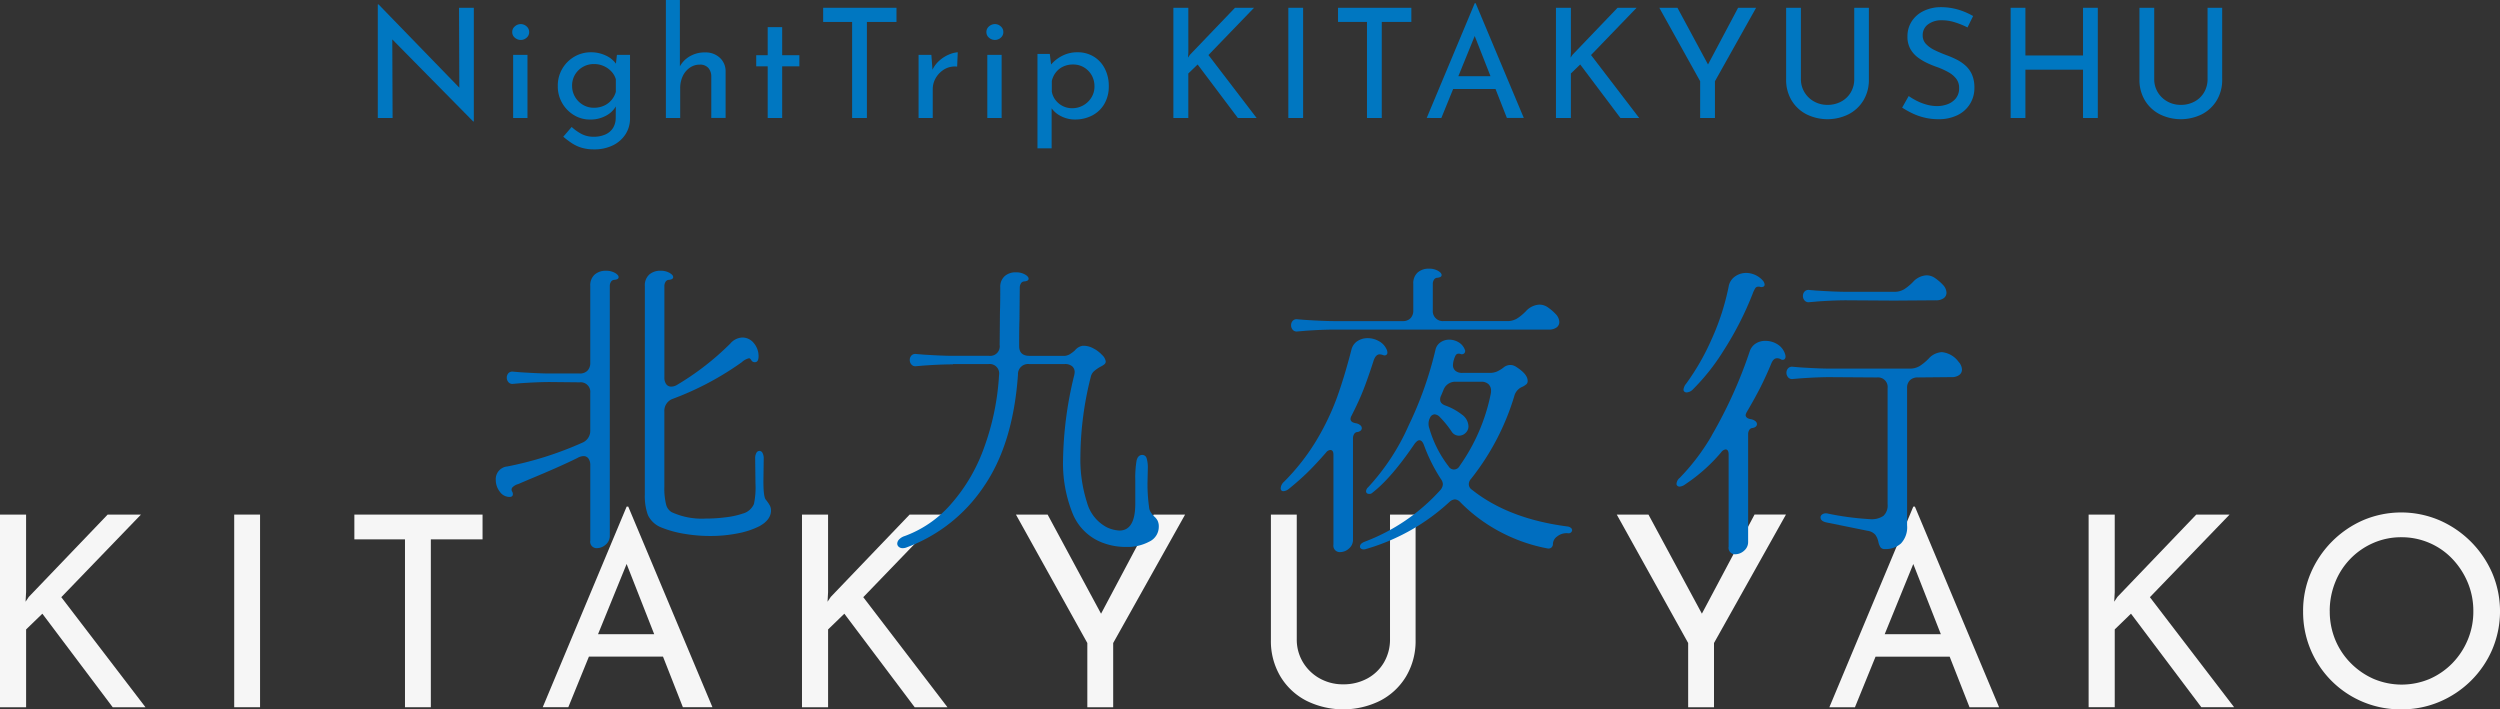 <svg xmlns="http://www.w3.org/2000/svg" xmlns:xlink="http://www.w3.org/1999/xlink" width="479.789" height="136.136" viewBox="0 0 479.789 136.136"><rect x="0" y="0" width="479.789" height="136.136" fill="#333333" stroke="none"/><defs><clipPath id="a"><rect width="479.789" height="136.136" fill="none"/></clipPath></defs><g transform="translate(0 0)"><path d="M20.658,44.436,5.523,60.235l-.616.92.1-1.84V44.436H0V81.407H5.01V66.476l3.12-3.02,13.5,17.951h6.29L11.762,60.286,27.05,44.436Z" transform="translate(0 54.322)" fill="#f6f6f6"/><rect width="4.961" height="36.971" transform="translate(44.948 98.756)" fill="#f6f6f6"/><path d="M30.6,44.436V49.19h9.715V81.407h4.961V49.19H55.2V44.436Z" transform="translate(37.408 54.322)" fill="#f6f6f6"/><path d="M62.966,54.757,68.26,68.239H57.476Zm.007-11.012L46.866,82.25h4.907l3.956-9.714H69.947l3.816,9.714h5.676l-16.16-38.5Z" transform="translate(57.293 53.478)" fill="#f6f6f6"/><path d="M89.908,44.436l-15.133,15.8-.616.92.1-1.84V44.436H69.253V81.407h5.009V66.476l3.118-3.02,13.5,17.951h6.292L81.014,60.286,96.3,44.436Z" transform="translate(84.661 54.322)" fill="#f6f6f6"/><path d="M114.162,44.436l-10.1,19.022L93.809,44.436H87.728l13.7,24.647V81.407h4.963V69.083l13.8-24.647Z" transform="translate(107.247 54.322)" fill="#f6f6f6"/><g transform="translate(0 0)"><g clip-path="url(#a)"><path d="M114.707,68.317a8.4,8.4,0,0,0,1.2,4.474,8.617,8.617,0,0,0,3.218,3.094,9.055,9.055,0,0,0,4.474,1.125,9.521,9.521,0,0,0,4.656-1.125,8.207,8.207,0,0,0,3.194-3.094,8.7,8.7,0,0,0,1.153-4.474V44.436h4.909V68.468a13.27,13.27,0,0,1-1.845,7.059,12.46,12.46,0,0,1-5.007,4.654,15.952,15.952,0,0,1-14.064,0,12.423,12.423,0,0,1-5.01-4.654,13.248,13.248,0,0,1-1.842-7.059V44.436h4.961Z" transform="translate(134.163 54.323)" fill="#f6f6f6"/><path d="M153.313,69.083l-13.7-24.647h6.083l11,20.4-1.536.1,10.892-20.507h6.032L158.272,69.083V81.407h-4.958Z" transform="translate(170.671 54.322)" fill="#f6f6f6"/><path d="M157.969,82.251l16.106-38.5h.309l16.158,38.5h-5.676L172.8,51.52l3.529-2.3L162.878,82.251Zm9.459-14.011h13.755l1.638,4.3H166Z" transform="translate(193.116 53.479)" fill="#f6f6f6"/><path d="M185.367,59.315l-.1,1.84.613-.92,15.135-15.8h6.392L192.117,60.287,208.277,81.4h-6.29l-13.5-17.949-3.118,3.02V81.4h-5.012V44.436h5.012Z" transform="translate(220.483 54.323)" fill="#f6f6f6"/><path d="M198.876,63.172a18.424,18.424,0,0,1,1.456-7.263,19.369,19.369,0,0,1,10.077-10.175,18.708,18.708,0,0,1,14.6,0,19.544,19.544,0,0,1,10.177,10.175,18.78,18.78,0,0,1,0,14.626,18.971,18.971,0,0,1-4.092,6.01,19.177,19.177,0,0,1-6.034,4.038,18.5,18.5,0,0,1-7.312,1.456,18.654,18.654,0,0,1-18.869-18.867m5.114,0a14.212,14.212,0,0,0,1.049,5.5A13.834,13.834,0,0,0,208,73.142a14.228,14.228,0,0,0,4.4,3.043,13.779,13.779,0,0,0,10.79,0,13.856,13.856,0,0,0,4.345-3.016,14.236,14.236,0,0,0,2.94-4.476,13.977,13.977,0,0,0,1.073-5.472,14.132,14.132,0,0,0-1.073-5.521,14.905,14.905,0,0,0-2.94-4.525,13.27,13.27,0,0,0-4.4-3.069,13.416,13.416,0,0,0-5.394-1.1,13.279,13.279,0,0,0-5.447,1.125,13.739,13.739,0,0,0-7.285,7.594,14.635,14.635,0,0,0-1.022,5.445" transform="translate(243.124 54.098)" fill="#f6f6f6"/><path d="M50.934,22.847,34.584,6.261l.818.207.06,15.706H32.623V.382h.147L48.916,17.026l-.645-.147L48.214,1.027h2.838v21.82Z" transform="translate(39.882 0.467)" fill="#0077c1"/><path d="M44.232,3.6a1.377,1.377,0,0,1,.511-1.085A1.7,1.7,0,0,1,45.87,2.08a1.644,1.644,0,0,1,1.111.438,1.392,1.392,0,0,1,.5,1.085,1.373,1.373,0,0,1-.5,1.1,1.673,1.673,0,0,1-1.111.424A1.733,1.733,0,0,1,44.743,4.7a1.358,1.358,0,0,1-.511-1.1m.176,4.385h2.749V20.1H44.408Z" transform="translate(54.073 2.543)" fill="#0077c1"/><path d="M55.1,23.147a8.092,8.092,0,0,1-2.383-.32,7.265,7.265,0,0,1-1.874-.878,17.719,17.719,0,0,1-1.625-1.229l1.609-1.871a8.885,8.885,0,0,0,1.96,1.376,4.94,4.94,0,0,0,2.222.5,5.376,5.376,0,0,0,2.327-.453,3.279,3.279,0,0,0,1.434-1.242,3.669,3.669,0,0,0,.511-1.842l.029-3.278.233.527a4.632,4.632,0,0,1-1.9,2.122,6.164,6.164,0,0,1-3.334.862,5.784,5.784,0,0,1-3.043-.849,6.425,6.425,0,0,1-2.251-2.3,6.322,6.322,0,0,1-.849-3.263,6.37,6.37,0,0,1,3.2-5.661,6.194,6.194,0,0,1,3.145-.833,6.548,6.548,0,0,1,2.938.658,4.759,4.759,0,0,1,1.976,1.682l-.176.5.264-2.343h2.514v12.2a5.545,5.545,0,0,1-.833,2.985,5.957,5.957,0,0,1-2.4,2.151,8.006,8.006,0,0,1-3.7.8m-4.183-12.2a4.113,4.113,0,0,0,.569,2.136,4.236,4.236,0,0,0,1.522,1.522,4.084,4.084,0,0,0,2.091.556,4.627,4.627,0,0,0,1.945-.4,4.061,4.061,0,0,0,1.449-1.1,4.123,4.123,0,0,0,.818-1.554V9.695a3.692,3.692,0,0,0-.878-1.522,4.53,4.53,0,0,0-3.334-1.4,4.181,4.181,0,0,0-3.614,2.018,4.087,4.087,0,0,0-.569,2.165" transform="translate(58.884 5.519)" fill="#0077c1"/><path d="M57.5,22.643V0h2.691V13.339l-.058-.5a5.039,5.039,0,0,1,1.885-1.989,5.628,5.628,0,0,1,3.029-.789,3.957,3.957,0,0,1,2.791,1.009,3.488,3.488,0,0,1,1.127,2.618v8.95H66.215V14.628a2.477,2.477,0,0,0-.569-1.594,2.1,2.1,0,0,0-1.682-.629,3.23,3.23,0,0,0-1.887.6,4.043,4.043,0,0,0-1.347,1.625,5.447,5.447,0,0,0-.482,2.338v5.676Z" transform="translate(70.291 0)" fill="#0077c1"/><path d="M67.5,2.343h2.78V7.726h3.3V9.861h-3.3v9.917H67.5V9.861H65.3V7.726H67.5Z" transform="translate(79.832 2.864)" fill="#0077c1"/><path d="M71.081.672H85.152v2.72H79.475V21.821H76.64V3.392H71.081Z" transform="translate(86.896 0.822)" fill="#0077c1"/><path d="M81.776,5.012l.264,3.512-.118-.5a5.307,5.307,0,0,1,1.347-1.871,6.451,6.451,0,0,1,1.871-1.2,5.236,5.236,0,0,1,1.7-.44l-.116,2.751a3.973,3.973,0,0,0-2.443.511A4.7,4.7,0,0,0,82.64,9.415a4.2,4.2,0,0,0-.6,2.18v5.527H79.32V5.012Z" transform="translate(96.968 5.519)" fill="#0077c1"/><path d="M85.177,3.6a1.377,1.377,0,0,1,.511-1.085,1.7,1.7,0,0,1,1.127-.438,1.64,1.64,0,0,1,1.111.438,1.391,1.391,0,0,1,.5,1.085,1.373,1.373,0,0,1-.5,1.1,1.669,1.669,0,0,1-1.111.424A1.729,1.729,0,0,1,85.688,4.7a1.358,1.358,0,0,1-.511-1.1m.176,4.385H88.1V20.1H85.353Z" transform="translate(104.128 2.543)" fill="#0077c1"/><path d="M96.751,17.417a5.8,5.8,0,0,1-2.647-.645,4.75,4.75,0,0,1-1.945-1.727l.147-.849v8.748h-2.72V4.835h2.369l.38,3.1-.293-.878a6.982,6.982,0,0,1,2.225-1.829,6.307,6.307,0,0,1,3.014-.716,5.9,5.9,0,0,1,3.056.8A5.7,5.7,0,0,1,102.485,7.6a7.18,7.18,0,0,1,.791,3.436,6.563,6.563,0,0,1-.849,3.378,5.72,5.72,0,0,1-2.327,2.225,7.1,7.1,0,0,1-3.349.776m-.525-2.167a4.295,4.295,0,0,0,3.7-2.031,3.923,3.923,0,0,0,.6-2.151,4.25,4.25,0,0,0-.556-2.178A4.1,4.1,0,0,0,98.494,7.4a4.009,4.009,0,0,0-2.062-.542,4.46,4.46,0,0,0-1.9.393,3.844,3.844,0,0,0-1.4,1.1,4.233,4.233,0,0,0-.789,1.667V12.06a3.609,3.609,0,0,0,.7,1.611,3.987,3.987,0,0,0,1.389,1.156,3.917,3.917,0,0,0,1.8.422" transform="translate(109.518 5.52)" fill="#0077c1"/><path d="M104.191,9.184l-.058,1.053.351-.529L113.143.672H116.8L108.051,9.74l9.243,12.081h-3.6l-7.721-10.27-1.787,1.729v8.541h-2.865V.672h2.865Z" transform="translate(123.87 0.822)" fill="#0077c1"/><rect width="2.836" height="21.149" transform="translate(247.252 1.494)" fill="#0077c1"/><path d="M115.54.672h14.071v2.72h-5.676V21.821H121.1V3.392H115.54Z" transform="translate(141.247 0.822)" fill="#0077c1"/><path d="M123.2,22.3,132.416.276h.176L141.832,22.3h-3.247l-6.9-17.58L133.7,3.407l-7.694,18.9Zm5.414-8.014h7.868l.936,2.456h-9.623Z" transform="translate(150.61 0.338)" fill="#0077c1"/><path d="M137.226,9.184l-.058,1.053.351-.529L146.178.672h3.656L141.087,9.74l9.243,12.081h-3.6l-7.721-10.27-1.787,1.729v8.541h-2.865V.672h2.865Z" transform="translate(164.256 0.822)" fill="#0077c1"/><path d="M151.123,14.771,143.285.672h3.48l6.29,11.67-.876.06L158.406.672h3.454l-7.9,14.1v7.05h-2.838Z" transform="translate(175.164 0.821)" fill="#0077c1"/><path d="M157.071,14.331a4.815,4.815,0,0,0,.689,2.558,4.906,4.906,0,0,0,1.842,1.769,5.141,5.141,0,0,0,2.558.645,5.408,5.408,0,0,0,2.663-.645,4.684,4.684,0,0,0,1.829-1.769,4.981,4.981,0,0,0,.656-2.558V.672h2.809V14.418a7.588,7.588,0,0,1-1.053,4.036,7.141,7.141,0,0,1-2.867,2.665,9.11,9.11,0,0,1-8.043,0,7.155,7.155,0,0,1-2.867-2.665,7.607,7.607,0,0,1-1.051-4.036V.672h2.836Z" transform="translate(188.551 0.822)" fill="#0077c1"/><path d="M176.8,4.508a15.513,15.513,0,0,0-2.367-.965,8.255,8.255,0,0,0-2.516-.409,4.265,4.265,0,0,0-2.7.789A2.535,2.535,0,0,0,168.2,6.031a2.333,2.333,0,0,0,.66,1.68,5.749,5.749,0,0,0,1.7,1.187q1.037.5,2.209.936a18.051,18.051,0,0,1,1.929.833,7.73,7.73,0,0,1,1.74,1.185,5.144,5.144,0,0,1,1.231,1.725,6.255,6.255,0,0,1,.453,2.516,5.7,5.7,0,0,1-3.218,5.236,8.086,8.086,0,0,1-3.716.791,11.183,11.183,0,0,1-2.649-.309,11.424,11.424,0,0,1-2.351-.833,17.421,17.421,0,0,1-1.931-1.08l1.256-2.225a12.406,12.406,0,0,0,1.609.951,9.884,9.884,0,0,0,1.9.716,7.569,7.569,0,0,0,1.931.264,5.8,5.8,0,0,0,1.991-.351,3.725,3.725,0,0,0,1.6-1.111,3.014,3.014,0,0,0,.647-2.018,2.825,2.825,0,0,0-.569-1.785,4.878,4.878,0,0,0-1.494-1.245,15.55,15.55,0,0,0-2-.922,20.169,20.169,0,0,1-2.036-.818,10.127,10.127,0,0,1-1.874-1.127,5.253,5.253,0,0,1-1.4-1.622,4.726,4.726,0,0,1-.542-2.34,5.255,5.255,0,0,1,.809-2.911,5.553,5.553,0,0,1,2.2-1.958A7.557,7.557,0,0,1,171.5.619a11.861,11.861,0,0,1,3.612.5,13.552,13.552,0,0,1,2.765,1.2Z" transform="translate(200.795 0.757)" fill="#0077c1"/><path d="M190.352.672V21.821h-2.838V12.549H176.457v9.272h-2.836V.672h2.836V9.826h11.057V.672Z" transform="translate(212.251 0.822)" fill="#0077c1"/><path d="M187.581,14.331a4.833,4.833,0,0,0,.687,2.558,4.928,4.928,0,0,0,1.845,1.769,5.138,5.138,0,0,0,2.556.645,5.417,5.417,0,0,0,2.665-.645,4.684,4.684,0,0,0,1.829-1.769,5,5,0,0,0,.656-2.558V.672h2.807V14.418a7.568,7.568,0,0,1-1.053,4.036,7.134,7.134,0,0,1-2.865,2.665,9.11,9.11,0,0,1-8.043,0,7.141,7.141,0,0,1-2.867-2.665,7.608,7.608,0,0,1-1.053-4.036V.672h2.838Z" transform="translate(225.847 0.822)" fill="#0077c1"/><path d="M43.57,65.766a3.7,3.7,0,0,1-.76-2.254,2.443,2.443,0,0,1,2.222-2.574,66.591,66.591,0,0,0,14.393-4.563,2.448,2.448,0,0,0,1.52-2.4V46.839A1.842,1.842,0,0,0,58.9,44.792l-5.676-.058q-2.34,0-5.674.231l-1.4.118a.98.98,0,0,1-.907-.32,1.292,1.292,0,0,1-.32-.849,1.26,1.26,0,0,1,.32-.878,1.025,1.025,0,0,1,.907-.293l1.4.118q3.687.237,5.674.236H58.9a1.993,1.993,0,0,0,1.52-.556,2.084,2.084,0,0,0,.527-1.494V26.306a2.742,2.742,0,0,1,.847-2.194,3.162,3.162,0,0,1,2.136-.731,3.438,3.438,0,0,1,1.756.409q.7.41.7.818c0,.313-.313.489-.936.529a.774.774,0,0,0-.556.407,1.48,1.48,0,0,0-.2.762V74.22a2.166,2.166,0,0,1-.791,1.725,2.548,2.548,0,0,1-1.667.673,1.238,1.238,0,0,1-1.287-1.465V60.706a2.114,2.114,0,0,0-.351-1.289,1.118,1.118,0,0,0-.936-.467,2.482,2.482,0,0,0-1.169.351q-3.28,1.64-9.361,4.154l-2.049.876a2.268,2.268,0,0,0-1.14.7.719.719,0,0,0,.029.76.832.832,0,0,1,.118.469c0,.351-.216.527-.645.527a2.265,2.265,0,0,1-1.871-1.025m27.848-39.46a2.742,2.742,0,0,1,.847-2.194,3.162,3.162,0,0,1,2.136-.731,3.438,3.438,0,0,1,1.756.409c.469.273.7.547.7.818q0,.47-.933.529a.774.774,0,0,0-.556.407,1.48,1.48,0,0,0-.2.762V43.855a2.1,2.1,0,0,0,.349,1.289,1.177,1.177,0,0,0,1,.469,2.177,2.177,0,0,0,1.113-.353,52.223,52.223,0,0,0,10.179-7.9,3.228,3.228,0,0,1,2.34-1.171A2.829,2.829,0,0,1,92.363,37.3a3.826,3.826,0,0,1,.876,2.691c-.038.625-.273.938-.7.938a.744.744,0,0,1-.7-.411c-.158-.233-.3-.351-.413-.351a3.073,3.073,0,0,0-1.4.762A56.917,56.917,0,0,1,76.8,47.951a2.443,2.443,0,0,0-1.638,2.4V64.859a12.873,12.873,0,0,0,.32,3.3,2.367,2.367,0,0,0,1.082,1.549,13.844,13.844,0,0,0,6.552,1.229,29.446,29.446,0,0,0,3.98-.262,15.034,15.034,0,0,0,3.043-.673,3.254,3.254,0,0,0,2.222-1.871,15.431,15.431,0,0,0,.291-3.918l-.058-4.8a2.05,2.05,0,0,1,.236-1.08.677.677,0,0,1,.58-.382.683.683,0,0,1,.587.382,2.215,2.215,0,0,1,.236,1.14l-.058,4.329q0,2.984.464,3.509a8.331,8.331,0,0,1,.733,1.053,2.023,2.023,0,0,1,.264,1q0,1.814-2.227,3.04a15.77,15.77,0,0,1-4.178,1.376,26.7,26.7,0,0,1-5.236.5,29.581,29.581,0,0,1-5.123-.438,20.463,20.463,0,0,1-4.3-1.2A4.747,4.747,0,0,1,72,70.242a10.764,10.764,0,0,1-.585-3.92Z" transform="translate(52.335 28.583)" fill="#006ec0"/><path d="M87.657,68.15a33.122,33.122,0,0,0,6.376-10.677,48.722,48.722,0,0,0,2.985-14.244,1.812,1.812,0,0,0-1.991-2.107H88.182v.058q-2.34,0-5.672.236l-1.4.116a.978.978,0,0,1-.907-.32,1.275,1.275,0,0,1-.322-.849,1.235,1.235,0,0,1,.322-.876,1.011,1.011,0,0,1,.907-.293l1.4.116q3.684.237,5.672.233h6.905a1.836,1.836,0,0,0,2.047-2.1l.058-6.319q.06-1.58.058-4.681a2.746,2.746,0,0,1,.849-2.194,3.147,3.147,0,0,1,2.136-.731,3.433,3.433,0,0,1,1.756.411c.467.271.7.545.7.818,0,.311-.313.487-.936.525a.78.78,0,0,0-.556.411,1.468,1.468,0,0,0-.207.76l-.056,6.143q-.063,1.754-.06,5.09,0,1.874,1.989,1.871h6.785a2.34,2.34,0,0,0,.967-.322,6.608,6.608,0,0,0,.965-.731,2.4,2.4,0,0,1,1.462-.876,3.839,3.839,0,0,1,2.018.469,6.045,6.045,0,0,1,1.725,1.287,2.114,2.114,0,0,1,.7,1.229.7.7,0,0,1-.236.556,4.25,4.25,0,0,1-.818.5,7.663,7.663,0,0,0-1.171.818,2.11,2.11,0,0,0-.642,1.111,63.674,63.674,0,0,0-1.989,15.213,27.031,27.031,0,0,0,1.258,8.861,7.669,7.669,0,0,0,3.774,4.769,6.368,6.368,0,0,0,2.456.645q2.984,0,3.043-4.974V63.411A20.158,20.158,0,0,1,123.4,59.7c.156-.72.509-1.1,1.053-1.138a.867.867,0,0,1,.878.613,6.027,6.027,0,0,1,.236,1.96l-.06,2.925A31.409,31.409,0,0,0,125.8,68.5a2.313,2.313,0,0,0,.324,1.053,4.842,4.842,0,0,0,.671.82,2.758,2.758,0,0,1,.642.789,2.546,2.546,0,0,1,.236,1.2,3.144,3.144,0,0,1-1.816,2.836,8.914,8.914,0,0,1-4.445,1.025,12.5,12.5,0,0,1-4.387-.76,9.982,9.982,0,0,1-5.881-5.645A25.817,25.817,0,0,1,109.3,59.433,72,72,0,0,1,111.409,43.4a3.189,3.189,0,0,0,.116-.7,1.433,1.433,0,0,0-.5-1.171,2.107,2.107,0,0,0-1.376-.409h-6.9a1.937,1.937,0,0,0-2.1,2.049Q99.705,56.566,94,64.758A30.541,30.541,0,0,1,79.349,76.282a2.054,2.054,0,0,1-.818.176,1.1,1.1,0,0,1-.762-.262.8.8,0,0,1-.291-.613,1.219,1.219,0,0,1,.38-.82,2.5,2.5,0,0,1,1.08-.642,21.627,21.627,0,0,0,8.719-5.97" transform="translate(94.716 28.745)" fill="#006ec0"/><path d="M117.494,56.077a48.144,48.144,0,0,0,3.892-8.134q1.433-3.977,2.778-9.183a2.712,2.712,0,0,1,1.169-1.667,3.556,3.556,0,0,1,1.931-.556,4.438,4.438,0,0,1,2.136.556,3.371,3.371,0,0,1,1.491,1.549,1.445,1.445,0,0,1,.176.645.519.519,0,0,1-.264.5.633.633,0,0,1-.613-.027,3.614,3.614,0,0,0-.585-.118c-.507,0-.9.391-1.169,1.169q-1.057,3.277-1.931,5.53t-2.34,5.118a1.375,1.375,0,0,0-.176.585c0,.429.331.7.993.82a1.841,1.841,0,0,1,.88.38.763.763,0,0,1,.291.556.647.647,0,0,1-.233.5,1.3,1.3,0,0,1-.7.262.783.783,0,0,0-.556.411,1.484,1.484,0,0,0-.2.758V75.206a2.153,2.153,0,0,1-.791,1.725A2.537,2.537,0,0,1,122,77.6a1.237,1.237,0,0,1-1.287-1.46v-17.2q0-.937-.587-.936a1.126,1.126,0,0,0-.818.467q-1.93,2.224-3.512,3.774T112.111,65.5a1.844,1.844,0,0,1-.993.407c-.351,0-.527-.193-.527-.582a1.81,1.81,0,0,1,.642-1.229,41.758,41.758,0,0,0,6.261-8.014m-2.283-20.945-1.4.116a.985.985,0,0,1-.909-.32,1.284,1.284,0,0,1-.32-.849,1.243,1.243,0,0,1,.32-.876,1.018,1.018,0,0,1,.909-.293l1.4.116q3.687.237,5.676.236h13.1a1.986,1.986,0,0,0,1.52-.556,2.085,2.085,0,0,0,.529-1.494v-5.09a2.739,2.739,0,0,1,.847-2.194,3.158,3.158,0,0,1,2.136-.731,3.447,3.447,0,0,1,1.754.409q.7.41.7.818,0,.47-.938.529a.776.776,0,0,0-.556.409,1.478,1.478,0,0,0-.2.76v5.09a1.914,1.914,0,0,0,2.047,2.049H154a3.613,3.613,0,0,0,1.958-.5,9.525,9.525,0,0,0,1.667-1.376,3.759,3.759,0,0,1,2.634-1.287,2.875,2.875,0,0,1,1.522.469,9.3,9.3,0,0,1,1.638,1.4,2.31,2.31,0,0,1,.642,1.46,1.285,1.285,0,0,1-.524,1.056,2.445,2.445,0,0,1-1.522.407H120.888q-2.34,0-5.676.236m26.034,30.539a1.829,1.829,0,0,0,.469-1.113,1.743,1.743,0,0,0-.351-.936,32.126,32.126,0,0,1-3.278-6.552q-.35-.937-.876-.936c-.273,0-.587.233-.936.7q-4.447,6.554-8.074,9.361a.787.787,0,0,1-.585.236c-.431,0-.642-.176-.642-.529a1.14,1.14,0,0,1,.409-.758,42.966,42.966,0,0,0,7.75-11.819A70.594,70.594,0,0,0,140.31,38.7a2.322,2.322,0,0,1,.965-1.373,2.923,2.923,0,0,1,1.669-.5,3.511,3.511,0,0,1,1.785.5,2.723,2.723,0,0,1,1.2,1.434.344.344,0,0,1,.058.233.589.589,0,0,1-.262.527.669.669,0,0,1-.613.06.8.8,0,0,0-.353-.06.623.623,0,0,0-.582.293,3.923,3.923,0,0,0-.351.878l-.06.176a5.026,5.026,0,0,0-.118.818,1.4,1.4,0,0,0,.469,1.111,1.98,1.98,0,0,0,1.347.409h5.265a3.452,3.452,0,0,0,1.287-.233,5.813,5.813,0,0,0,1.287-.76,2.1,2.1,0,0,1,1.347-.527,1.989,1.989,0,0,1,1.111.351q2.22,1.4,2.223,2.691a.843.843,0,0,1-.2.613,3.637,3.637,0,0,1-.731.5,2.625,2.625,0,0,0-1.58,1.638A47.469,47.469,0,0,1,147.1,63.564a1.484,1.484,0,0,0-.407.993,1.245,1.245,0,0,0,.582,1.056Q154.3,71.227,165.7,72.69a1.171,1.171,0,0,1,.587.264.588.588,0,0,1,.231.44.6.6,0,0,1-.231.438.676.676,0,0,1-.587.144,2.886,2.886,0,0,0-2.047.616,1.847,1.847,0,0,0-.82,1.376.92.92,0,0,1-.293.76.877.877,0,0,1-.7.176,31.823,31.823,0,0,1-9.068-3.16,31.063,31.063,0,0,1-7.723-5.732A1.512,1.512,0,0,0,144,67.482a1.739,1.739,0,0,0-1,.469,39.91,39.91,0,0,1-16.089,9.068,1.268,1.268,0,0,1-.409.06.831.831,0,0,1-.5-.149.442.442,0,0,1-.2-.38q0-.583.878-.933a37.237,37.237,0,0,0,14.566-9.946m-2.28-12.7a2.041,2.041,0,0,0,.118.762,21.849,21.849,0,0,0,3.743,7.43,1.192,1.192,0,0,0,1,.585,1.242,1.242,0,0,0,1.111-.7A36.327,36.327,0,0,0,150.9,47.242a2.407,2.407,0,0,0,.06-.587,1.687,1.687,0,0,0-.5-1.287,1.934,1.934,0,0,0-1.374-.467h-4.914a2.4,2.4,0,0,0-2.342,1.578l-.467,1.113a1.542,1.542,0,0,0-.176.7c0,.547.329.933.993,1.169a11.667,11.667,0,0,1,3.16,1.725,2.9,2.9,0,0,1,1.287,2.254,1.711,1.711,0,0,1-.556,1.287,1.781,1.781,0,0,1-1.258.527,1.631,1.631,0,0,1-1.4-.76,19.241,19.241,0,0,0-2.28-2.809,1.491,1.491,0,0,0-1-.525,1.017,1.017,0,0,0-.878.642,2.364,2.364,0,0,0-.291,1.169" transform="translate(135.196 28.358)" fill="#006ec0"/><path d="M151.543,54.749a87.16,87.16,0,0,0,7.314-16.206A2.821,2.821,0,0,1,160,37.109a3.391,3.391,0,0,1,1.842-.5,4.3,4.3,0,0,1,2.283.642,3.372,3.372,0,0,1,1.465,1.814,1.9,1.9,0,0,1,.113.525.654.654,0,0,1-.262.587.614.614,0,0,1-.671-.058,1.549,1.549,0,0,0-.7-.176q-.7,0-1.111,1.051-1.053,2.517-2.076,4.534t-2.6,4.709a2.039,2.039,0,0,0-.236.587c0,.429.333.7,1,.818a1.842,1.842,0,0,1,.878.38.755.755,0,0,1,.293.556.643.643,0,0,1-.236.5,1.305,1.305,0,0,1-.7.262.778.778,0,0,0-.556.407,1.48,1.48,0,0,0-.2.762V75.165a2.169,2.169,0,0,1-.789,1.727,2.538,2.538,0,0,1-1.667.671,1.235,1.235,0,0,1-1.287-1.462V58.434q0-.993-.587-.993a1.253,1.253,0,0,0-.818.525,32.551,32.551,0,0,1-6.963,6.2,1.9,1.9,0,0,1-1.053.411.616.616,0,0,1-.409-.147.472.472,0,0,1-.173-.38,1.625,1.625,0,0,1,.642-1.171,41.731,41.731,0,0,0,6.141-8.13m0-18.547a46.689,46.689,0,0,0,3.22-10,2.979,2.979,0,0,1,1.2-1.931,3.649,3.649,0,0,1,2.194-.7,4.347,4.347,0,0,1,3.218,1.522,1.3,1.3,0,0,1,.293.7.424.424,0,0,1-.233.411.947.947,0,0,1-.587.058.837.837,0,0,0-.351-.058.706.706,0,0,0-.616.293,5.532,5.532,0,0,0-.5,1.051,61.9,61.9,0,0,1-5.556,10.881,40.842,40.842,0,0,1-5.97,7.545,1.754,1.754,0,0,1-1.169.529.622.622,0,0,1-.411-.147.473.473,0,0,1-.173-.382,2.136,2.136,0,0,1,.524-1.169,45.717,45.717,0,0,0,4.914-8.6M166.2,43.6a1.275,1.275,0,0,1-.322-.849,1.235,1.235,0,0,1,.322-.876,1.009,1.009,0,0,1,.9-.293l1.4.118q3.687.233,5.676.233h15.326a3.6,3.6,0,0,0,1.96-.5,9.566,9.566,0,0,0,1.667-1.374,3.712,3.712,0,0,1,2.574-1.287,4.5,4.5,0,0,1,3.22,1.874,2.31,2.31,0,0,1,.642,1.46,1.281,1.281,0,0,1-.527,1.056,2.433,2.433,0,0,1-1.52.407l-6.436.06a2.075,2.075,0,0,0-1.491.527,2,2,0,0,0-.558,1.522V72a4.54,4.54,0,0,1-1.169,3.483,4.378,4.378,0,0,1-3.1,1.082.956.956,0,0,1-.82-.322,3.022,3.022,0,0,1-.407-.965,3.581,3.581,0,0,0-.587-1.436,2.428,2.428,0,0,0-1.52-.787l-7.781-1.58c-.82-.156-1.229-.489-1.229-.993a.689.689,0,0,1,.351-.587,1.279,1.279,0,0,1,.878-.176,54.828,54.828,0,0,0,8.308,1.111,4.019,4.019,0,0,0,2.543-.642,2.714,2.714,0,0,0,.791-2.222V45.681a1.843,1.843,0,0,0-2.047-2.049l-9.068-.06q-2.34,0-5.676.236l-1.4.118a.983.983,0,0,1-.9-.322m5.47-14.537-1.4.116a.982.982,0,0,1-.907-.322,1.271,1.271,0,0,1-.322-.849,1.243,1.243,0,0,1,.322-.876,1.019,1.019,0,0,1,.907-.293l1.4.118q3.684.233,5.674.233h9.186a3.6,3.6,0,0,0,1.958-.5,9.74,9.74,0,0,0,1.669-1.378,3.764,3.764,0,0,1,2.634-1.287,2.894,2.894,0,0,1,1.52.469,9.4,9.4,0,0,1,1.638,1.4,2.312,2.312,0,0,1,.645,1.462,1.271,1.271,0,0,1-.527,1.053,2.44,2.44,0,0,1-1.522.411l-8.014.058-9.186-.058q-2.337,0-5.674.233" transform="translate(176.968 28.808)" fill="#006ec0"/></g></g></g></svg>